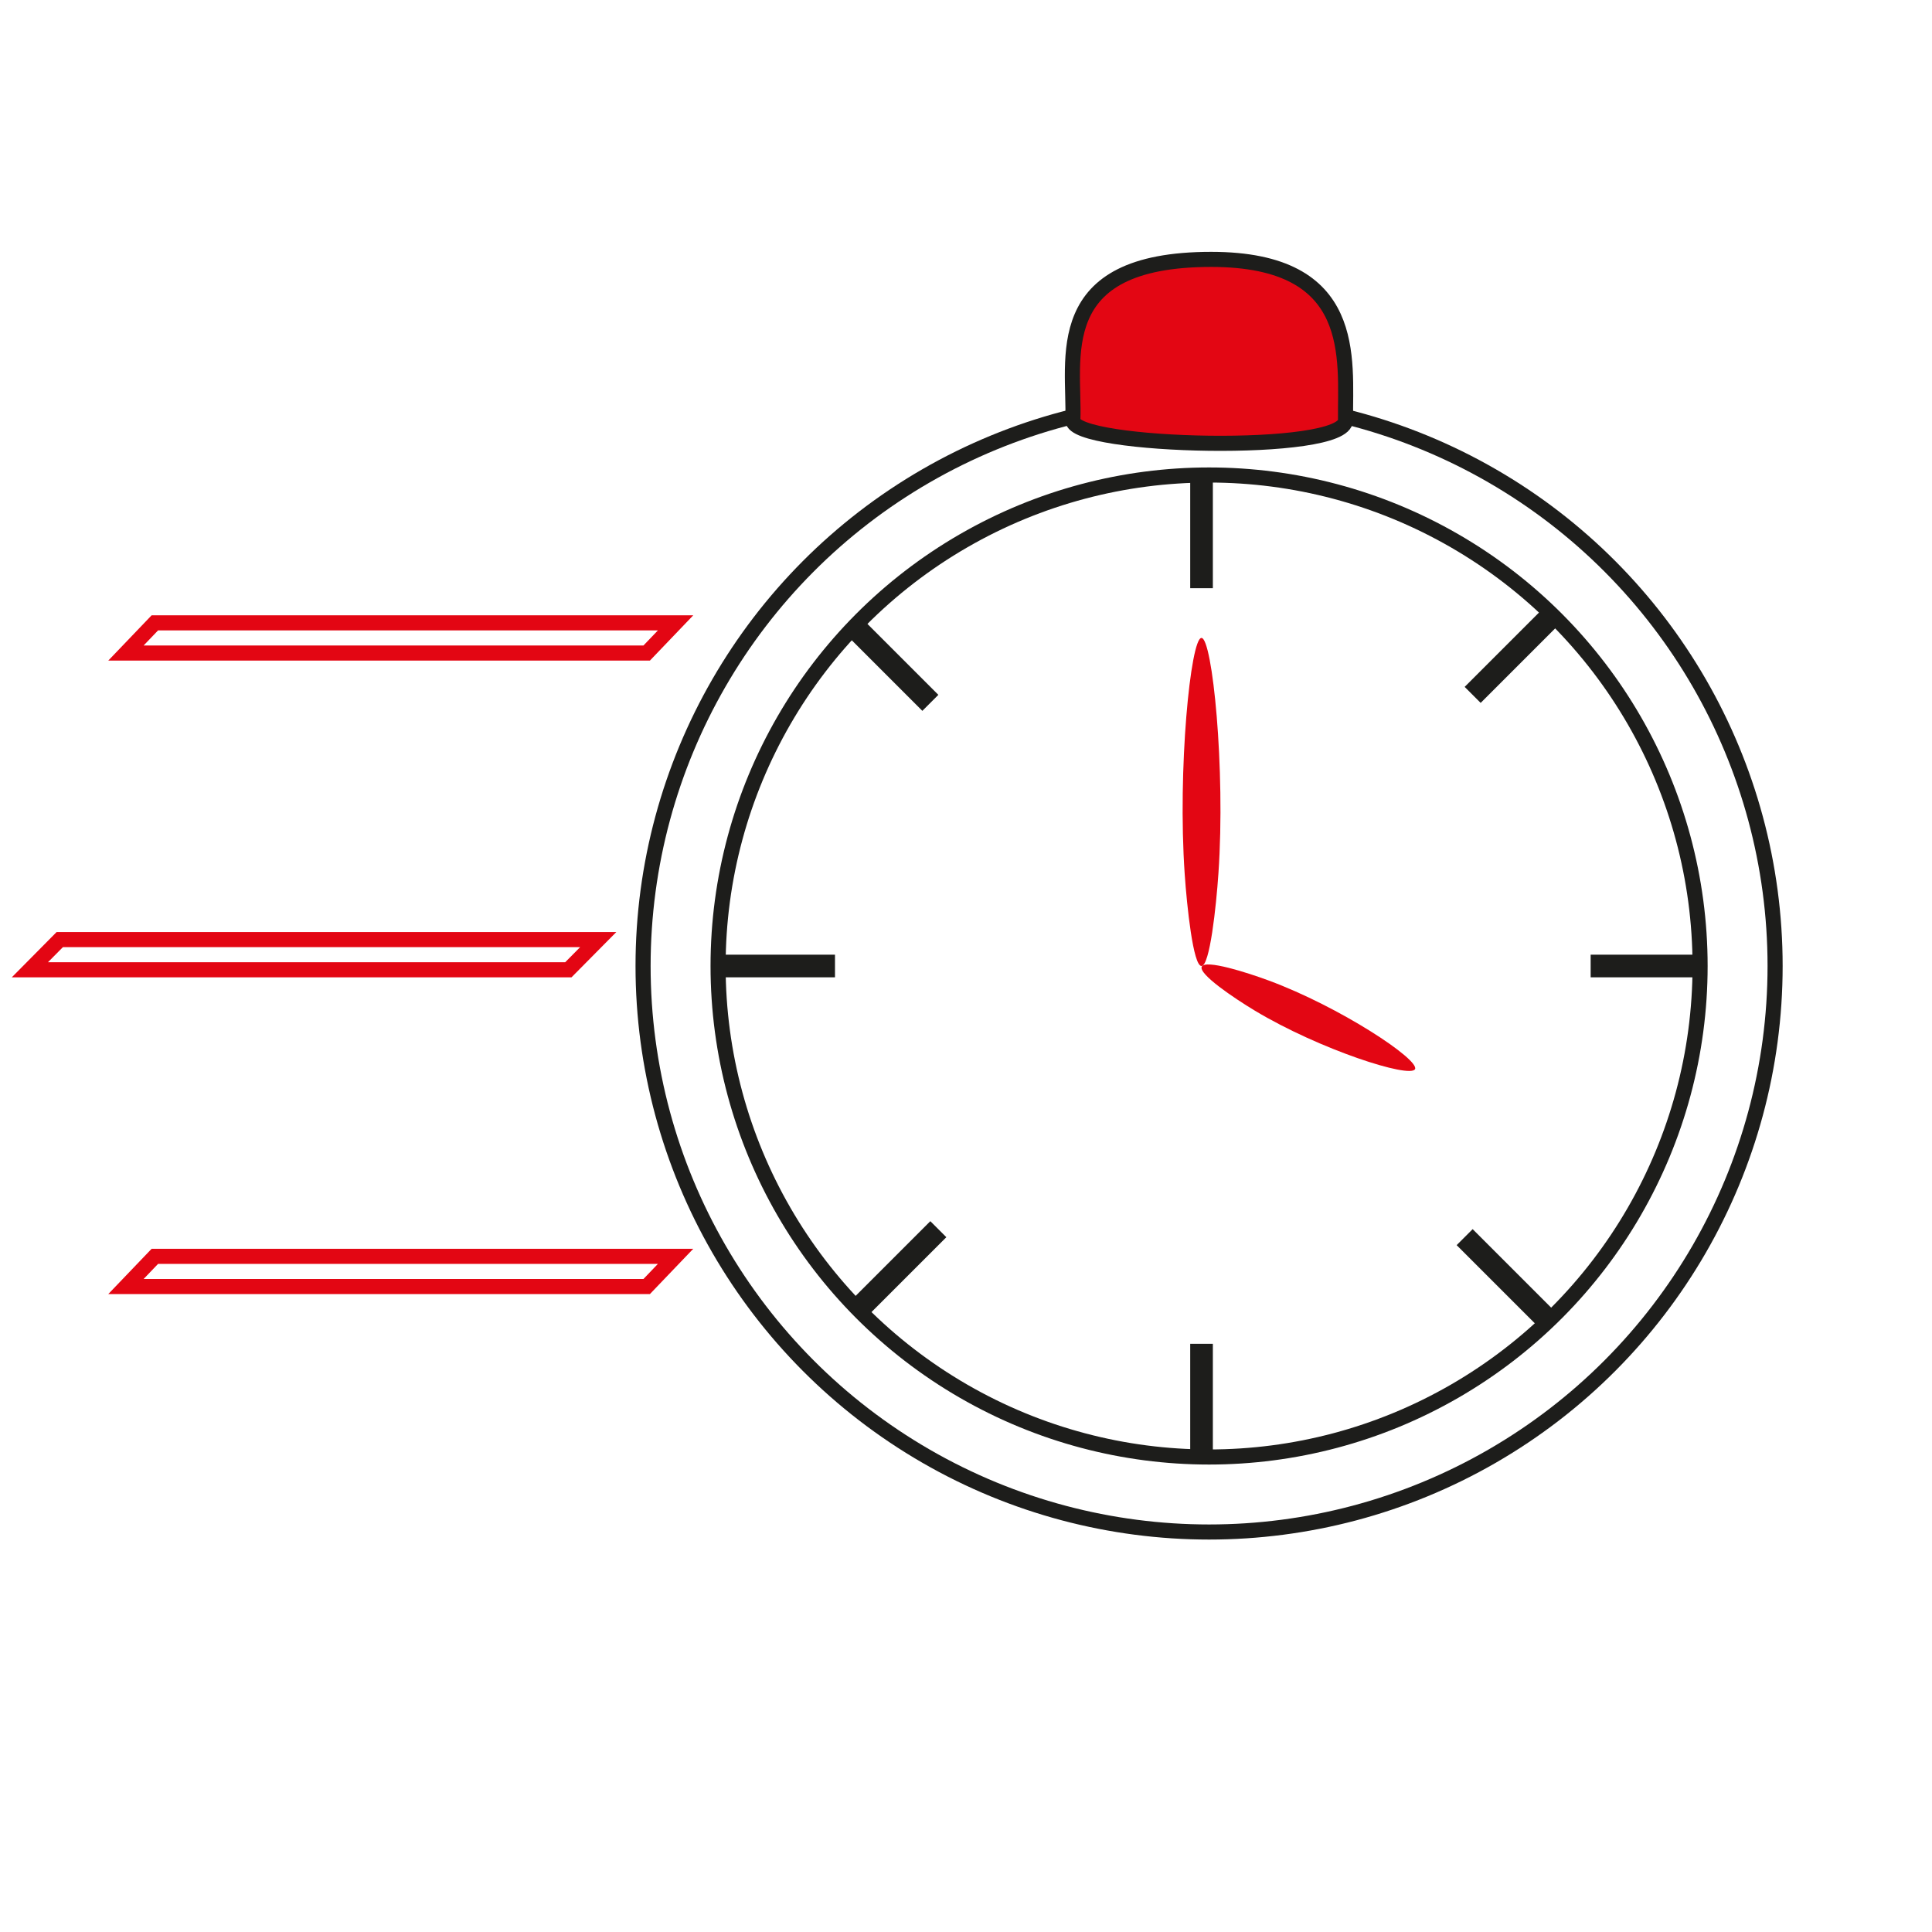 <?xml version="1.0" encoding="UTF-8"?>
<svg xmlns="http://www.w3.org/2000/svg" id="Stoppuhr" viewBox="0 0 256 256">
  <defs>
    <style>.cls-1{stroke:#e30613;}.cls-1,.cls-2,.cls-3{stroke-miterlimit:10;stroke-width:2px;}.cls-1,.cls-3{fill:none;}.cls-2,.cls-4{fill:#e30613;}.cls-2,.cls-3{stroke:#1d1d1b;}.cls-4,.cls-5{stroke-width:0px;}.cls-5{fill:#1d1d1b;}</style>
  </defs>
  <g id="Uhr">
    <circle class="cls-3" cx="160.21" cy="128" r="75"></circle>
    <circle class="cls-3" cx="160.21" cy="128" r="65.06"></circle>
    <path class="cls-2" d="M142.16,55.67c-.13,3.62,36.18,4.55,36.13,0-.08-8.1,1.85-21.3-17.8-21.3-21.63,0-18.04,13.22-18.33,21.3Z"></path>
    <rect class="cls-5" x="157.71" y="62.94" width="3" height="15"></rect>
    <rect class="cls-5" x="157.71" y="178.06" width="3" height="15"></rect>
    <rect class="cls-5" x="95.64" y="126.5" width="15" height="3"></rect>
    <rect class="cls-5" x="210.77" y="126.5" width="15" height="3"></rect>
    <rect class="cls-5" x="116.47" y="80.33" width="3" height="15" transform="translate(-27.55 109.14) rotate(-45)"></rect>
    <rect class="cls-5" x="197.88" y="161.73" width="3" height="15" transform="translate(-61.27 190.55) rotate(-45)"></rect>
    <rect class="cls-5" x="111.53" y="166.67" width="15" height="3" transform="translate(-84.05 133.43) rotate(-45)"></rect>
    <rect class="cls-5" x="192.94" y="85.27" width="15" height="3" transform="translate(-2.65 167.15) rotate(-45)"></rect>
    <g id="Zeiger">
      <path id="Zeiger-2" class="cls-4" d="M159.2,84.53c-1.44.01-3.18,17.44-2.22,31.3.29,4.25,1.12,12.15,2.22,12.17,1.1.02,1.95-7.86,2.25-12.3.95-13.83-.81-31.18-2.25-31.17Z"></path>
      <path id="Zeiger-3" class="cls-4" d="M187.5,141.67c.61-1.28-9.98-8.27-19.4-11.75-2.89-1.07-8.37-2.81-8.86-1.84-.48.97,4.28,4.18,7.04,5.84,8.59,5.16,20.61,9.02,21.22,7.74Z"></path>
    </g>
  </g>
  <polygon class="cls-1" points="85.69 86.53 16.69 86.53 20.52 82.53 89.52 82.53 85.69 86.53"></polygon>
  <polygon class="cls-1" points="85.69 170.47 16.69 170.47 20.52 166.47 89.52 166.47 85.69 170.47"></polygon>
  <polygon class="cls-1" points="75.31 128.5 3.96 128.5 7.92 124.5 79.27 124.5 75.31 128.5"></polygon>
</svg>
